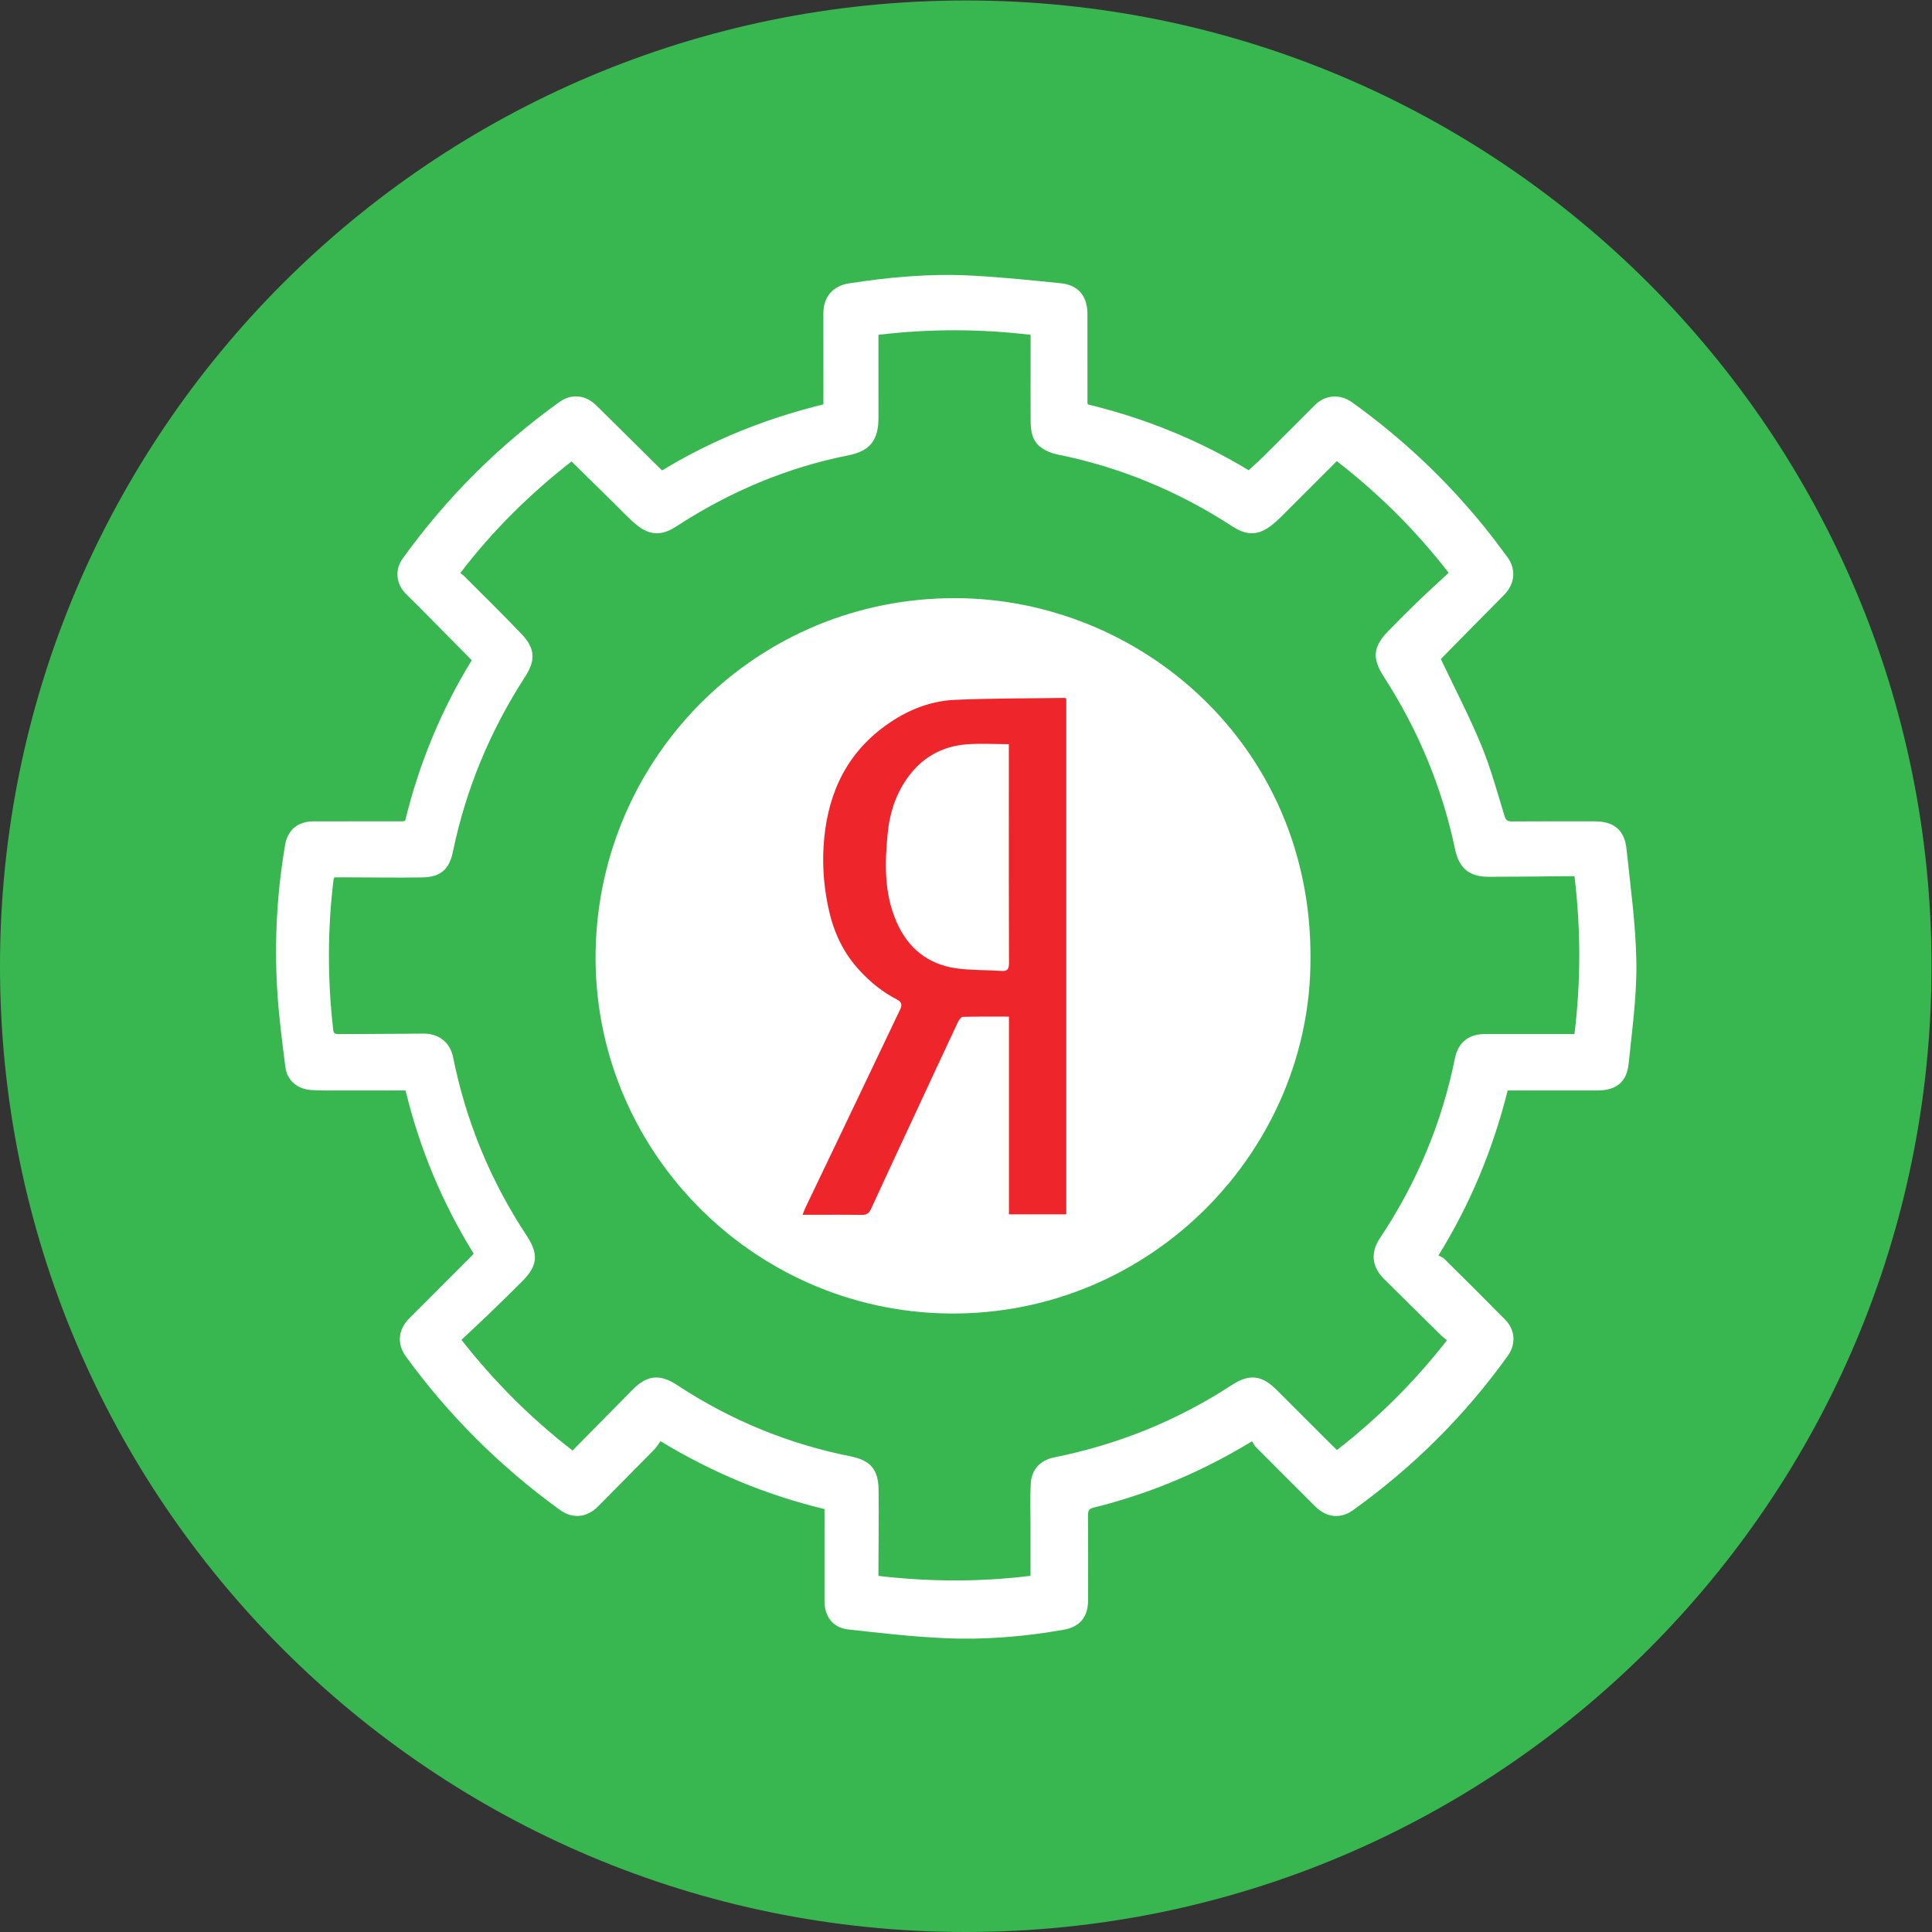 <?xml version="1.0" encoding="UTF-8" standalone="no"?>
<!-- Created with Inkscape (http://www.inkscape.org/) -->

<svg
   version="1.1"
   id="svg2"
   width="171.921"
   height="171.921"
   viewBox="0 0 171.921 171.921"
   xmlns="http://www.w3.org/2000/svg"
   xmlns:svg="http://www.w3.org/2000/svg">
  <rect x="0" y="0" width="171.921" height="171.921" fill="#333333" stroke="none"/>
  <defs
     id="defs6">
    <clipPath
       clipPathUnits="userSpaceOnUse"
       id="clipPath16">
      <path
         d="M 0,128.941 H 128.941 V 0 H 0 Z"
         id="path14" />
    </clipPath>
  </defs>
  <g
     id="g8"
     transform="matrix(1.333,0,0,-1.333,0,171.921)">
    <g
       id="g10">
      <g
         id="g12"
         clip-path="url(#clipPath16)">
        <g
           id="g18"
           transform="translate(128.941,64.471)">
          <path
             d="m 0,0 c 0,-35.606 -28.864,-64.471 -64.471,-64.471 -35.606,0 -64.47,28.865 -64.47,64.471 0,35.606 28.864,64.471 64.47,64.471 C -28.864,64.471 0,35.606 0,0"
             style="fill:#38b750;fill-opacity:1;fill-rule:nonzero;stroke:none"
             id="path20" />
        </g>
        <g
           id="g22"
           transform="translate(105.108,70.481)">
          <path
             d="m 0,0 c -0.164,0 -0.307,0.001 -0.45,0 -1.748,-0.015 -3.497,-0.038 -5.245,-0.042 -1.321,-0.004 -2.009,0.56 -2.279,1.848 -0.869,4.134 -2.466,7.967 -4.758,11.512 -0.791,1.224 -0.722,2.001 0.306,3.053 0.648,0.662 1.299,1.32 1.966,1.963 0.675,0.65 1.37,1.278 2.061,1.919 -2.239,2.888 -4.706,5.314 -7.471,7.455 -1.061,-1.062 -2.086,-2.095 -3.119,-3.119 -0.416,-0.413 -0.818,-0.851 -1.283,-1.202 -0.874,-0.66 -1.637,-0.641 -2.558,-0.041 -3.601,2.345 -7.499,3.967 -11.718,4.814 -0.374,0.075 -0.76,0.24 -1.068,0.464 -0.571,0.416 -0.687,1.066 -0.691,1.732 -0.007,1.234 -0.002,2.469 -0.002,3.704 0,0.687 0,1.375 0,2.08 -3.4,0.405 -6.76,0.406 -10.157,10e-4 0,-0.124 0,-0.223 0,-0.323 0,-1.732 -0.004,-3.465 10e-4,-5.198 0.004,-1.434 -0.493,-2.224 -1.996,-2.522 -4.146,-0.819 -7.971,-2.451 -11.51,-4.755 -0.95,-0.618 -1.74,-0.616 -2.627,0.1 -0.534,0.431 -1.001,0.947 -1.493,1.429 -0.953,0.934 -1.902,1.871 -2.863,2.817 -2.774,-2.165 -5.261,-4.615 -7.423,-7.447 0.103,-0.083 0.178,-0.133 0.24,-0.195 1.286,-1.291 2.593,-2.563 3.848,-3.883 0.915,-0.962 0.944,-1.752 0.234,-2.851 -2.324,-3.595 -3.949,-7.478 -4.817,-11.674 -0.243,-1.179 -0.817,-1.698 -2.035,-1.719 -1.719,-0.029 -3.438,0.002 -5.157,0.006 -0.246,0.001 -0.492,0 -0.716,0 -0.033,-0.071 -0.054,-0.096 -0.057,-0.124 -0.415,-3.353 -0.41,-6.708 -0.027,-10.064 0.026,-0.229 0.134,-0.282 0.347,-0.28 1.881,0.015 3.762,0.01 5.642,0.036 1.043,0.014 1.812,-0.571 2.017,-1.591 0.863,-4.291 2.505,-8.261 4.917,-11.912 0.795,-1.205 0.731,-1.99 -0.286,-3.013 -0.725,-0.729 -1.461,-1.448 -2.202,-2.162 -0.618,-0.597 -1.25,-1.181 -1.875,-1.768 2.22,-2.82 4.639,-5.239 7.42,-7.39 1.348,1.368 2.674,2.72 4.007,4.064 0.98,0.988 1.818,1.064 2.979,0.301 3.544,-2.329 7.394,-3.918 11.553,-4.748 1.33,-0.266 1.869,-0.855 1.887,-2.228 0.024,-1.763 -0.003,-3.527 -0.008,-5.29 0,-0.155 0,-0.31 0,-0.467 3.424,-0.4 6.784,-0.411 10.151,0.005 0,1.143 0,2.245 0,3.347 10e-4,0.924 -0.03,1.85 0.013,2.773 0.045,0.968 0.628,1.598 1.583,1.79 4.243,0.855 8.187,2.443 11.814,4.81 1.186,0.774 2.009,0.697 3.018,-0.307 1.239,-1.234 2.474,-2.473 3.712,-3.709 0.1,-0.101 0.207,-0.195 0.322,-0.302 2.747,2.134 5.171,4.551 7.343,7.325 -0.13,0.104 -0.252,0.186 -0.356,0.288 -1.288,1.268 -2.579,2.533 -3.858,3.811 -0.814,0.813 -0.899,1.763 -0.269,2.707 2.455,3.677 4.132,7.677 5.011,12.011 0.214,1.053 0.912,1.622 1.983,1.622 1.838,10e-4 3.675,10e-4 5.512,10e-4 h 0.485 C 0.43,-6.999 0.422,-3.52 0,0 m -50.068,-42.247 c -3.848,0.925 -7.45,2.41 -10.948,4.531 -0.127,-0.173 -0.244,-0.381 -0.406,-0.547 -1.245,-1.269 -2.5,-2.53 -3.749,-3.795 -0.762,-0.772 -1.704,-0.867 -2.58,-0.232 -3.955,2.869 -7.381,6.271 -10.257,10.222 -0.614,0.843 -0.528,1.797 0.221,2.549 1.39,1.395 2.783,2.786 4.175,4.18 0.04,0.04 0.07,0.089 0.118,0.15 -2.089,3.385 -3.603,7.005 -4.54,10.886 -1.823,0 -3.63,-10e-4 -5.436,0.001 -0.294,10e-4 -0.588,0.007 -0.881,0.029 -0.89,0.067 -1.585,0.623 -1.701,1.508 -0.228,1.744 -0.452,3.495 -0.555,5.25 -0.19,3.219 -0.008,6.428 0.533,9.612 0.169,0.992 0.857,1.56 1.873,1.563 1.983,0.006 3.966,0.002 5.949,0.004 0.056,0 0.113,0.018 0.19,0.031 0.93,3.813 2.405,7.398 4.447,10.724 -1.25,1.264 -2.477,2.508 -3.706,3.749 -0.238,0.24 -0.49,0.467 -0.722,0.712 -0.633,0.671 -0.717,1.587 -0.176,2.337 2.918,4.05 6.406,7.532 10.462,10.443 0.797,0.572 1.744,0.471 2.444,-0.221 1.463,-1.445 2.925,-2.891 4.402,-4.352 3.326,2.024 6.927,3.471 10.77,4.411 0,0.417 0,0.827 0,1.236 0,1.615 10e-4,3.231 -0.001,4.846 -10e-4,1.08 0.62,1.828 1.716,1.997 2.647,0.408 5.311,0.654 7.988,0.527 2.05,-0.098 4.095,-0.314 6.138,-0.519 1.178,-0.119 1.784,-0.86 1.784,-2.052 10e-4,-1.984 10e-4,-3.969 0.003,-5.953 0,-0.014 0.009,-0.028 0.029,-0.086 3.798,-0.921 7.408,-2.377 10.734,-4.395 0.348,0.324 0.687,0.624 1.008,0.942 1.137,1.129 2.268,2.262 3.399,3.397 0.701,0.705 1.679,0.785 2.521,0.179 3.298,-2.371 6.232,-5.13 8.79,-8.286 0.536,-0.662 1.05,-1.342 1.552,-2.03 0.612,-0.838 0.493,-1.809 -0.242,-2.545 -1.431,-1.434 -2.846,-2.884 -4.201,-4.259 0.907,-1.912 1.888,-3.794 2.698,-5.748 0.631,-1.524 1.065,-3.133 1.549,-4.716 0.095,-0.31 0.213,-0.38 0.508,-0.378 1.838,0.013 3.675,0.007 5.513,0.007 C 2.629,3.661 3.339,3.09 3.472,1.814 3.735,-0.71 4.094,-3.237 4.13,-5.767 c 0.031,-2.249 -0.288,-4.506 -0.517,-6.752 -0.127,-1.24 -0.837,-1.784 -2.087,-1.784 -1.984,0 -3.967,0 -5.987,0 -0.968,-3.854 -2.444,-7.491 -4.622,-11.016 0.118,-0.066 0.287,-0.12 0.399,-0.232 1.357,-1.344 2.713,-2.69 4.054,-4.052 0.673,-0.683 0.737,-1.632 0.178,-2.412 -2.874,-4.012 -6.334,-7.44 -10.343,-10.313 -0.83,-0.594 -1.763,-0.49 -2.512,0.255 -1.324,1.316 -2.643,2.637 -3.959,3.962 -0.112,0.113 -0.184,0.267 -0.264,0.387 -2.75,-1.667 -5.543,-2.94 -8.5,-3.849 -0.672,-0.206 -1.347,-0.409 -2.031,-0.565 -0.321,-0.073 -0.421,-0.19 -0.418,-0.52 0.017,-1.896 0.009,-3.793 0.008,-5.689 -0.001,-1.071 -0.541,-1.761 -1.589,-1.948 -2.625,-0.47 -5.28,-0.688 -7.939,-0.573 -2.166,0.093 -4.327,0.345 -6.484,0.583 -1.019,0.113 -1.583,0.855 -1.584,1.893 -0.003,1.896 -10e-4,3.793 -10e-4,5.689 z"
             style="fill:#ffffff;fill-opacity:1;fill-rule:nonzero;stroke:none"
             id="path24" />
        </g>
        <g
           id="g26"
           transform="translate(87.483,65.06)">
          <path
             d="m 0,0 c 0.065,-12.835 -10.617,-23.916 -24.127,-23.771 -13.226,0.142 -23.868,11.1 -23.593,24.256 0.27,12.936 10.759,23.533 24.033,23.498 C -11.375,23.95 0.049,14.188 0,0"
             style="fill:#ffffff;fill-opacity:1;fill-rule:nonzero;stroke:none"
             id="path28" />
        </g>
        <g
           id="g30"
           transform="translate(67.346,79.295)">
          <path
             d="m 0,0 c -1.005,0 -1.933,0.062 -2.85,-0.014 -1.565,-0.128 -2.859,-0.83 -3.812,-2.094 -0.86,-1.142 -1.288,-2.451 -1.428,-3.866 -0.197,-2.002 -0.236,-3.986 0.589,-5.884 0.767,-1.766 2.102,-2.839 4.005,-3.108 0.982,-0.138 1.988,-0.098 2.981,-0.173 0.447,-0.033 0.525,0.139 0.524,0.548 C -0.006,-10.727 0,-6.863 0,-2.999 0,-2.004 0,-1.008 0,0 M 3.834,3.046 V -31.387 H 0.007 v 13.199 c -1.062,0 -2.072,0.012 -3.081,-0.016 -0.114,-0.003 -0.26,-0.21 -0.327,-0.353 -0.958,-2.039 -1.905,-4.084 -2.855,-6.127 -0.982,-2.11 -1.971,-4.218 -2.939,-6.335 -0.138,-0.302 -0.303,-0.411 -0.63,-0.406 -1.146,0.018 -2.293,0.007 -3.439,0.007 -0.142,0 -0.284,0 -0.504,0 0.081,0.205 0.124,0.339 0.184,0.465 0.789,1.651 1.583,3.299 2.371,4.95 1.318,2.761 2.631,5.524 3.953,8.283 0.144,0.301 0.125,0.503 -0.196,0.668 -0.964,0.493 -1.789,1.164 -2.522,1.961 -1.028,1.116 -1.659,2.415 -2.007,3.893 -0.338,1.441 -0.471,2.897 -0.383,4.357 0.188,3.149 1.292,5.898 3.863,7.876 1.429,1.099 3.062,1.839 4.879,1.922 2.447,0.112 4.9,0.094 7.351,0.131 0.026,0 0.052,-0.019 0.109,-0.042"
             style="fill:#ee262c;fill-opacity:1;fill-rule:nonzero;stroke:none"
             id="path32" />
        </g>
      </g>
    </g>
  </g>
</svg>
